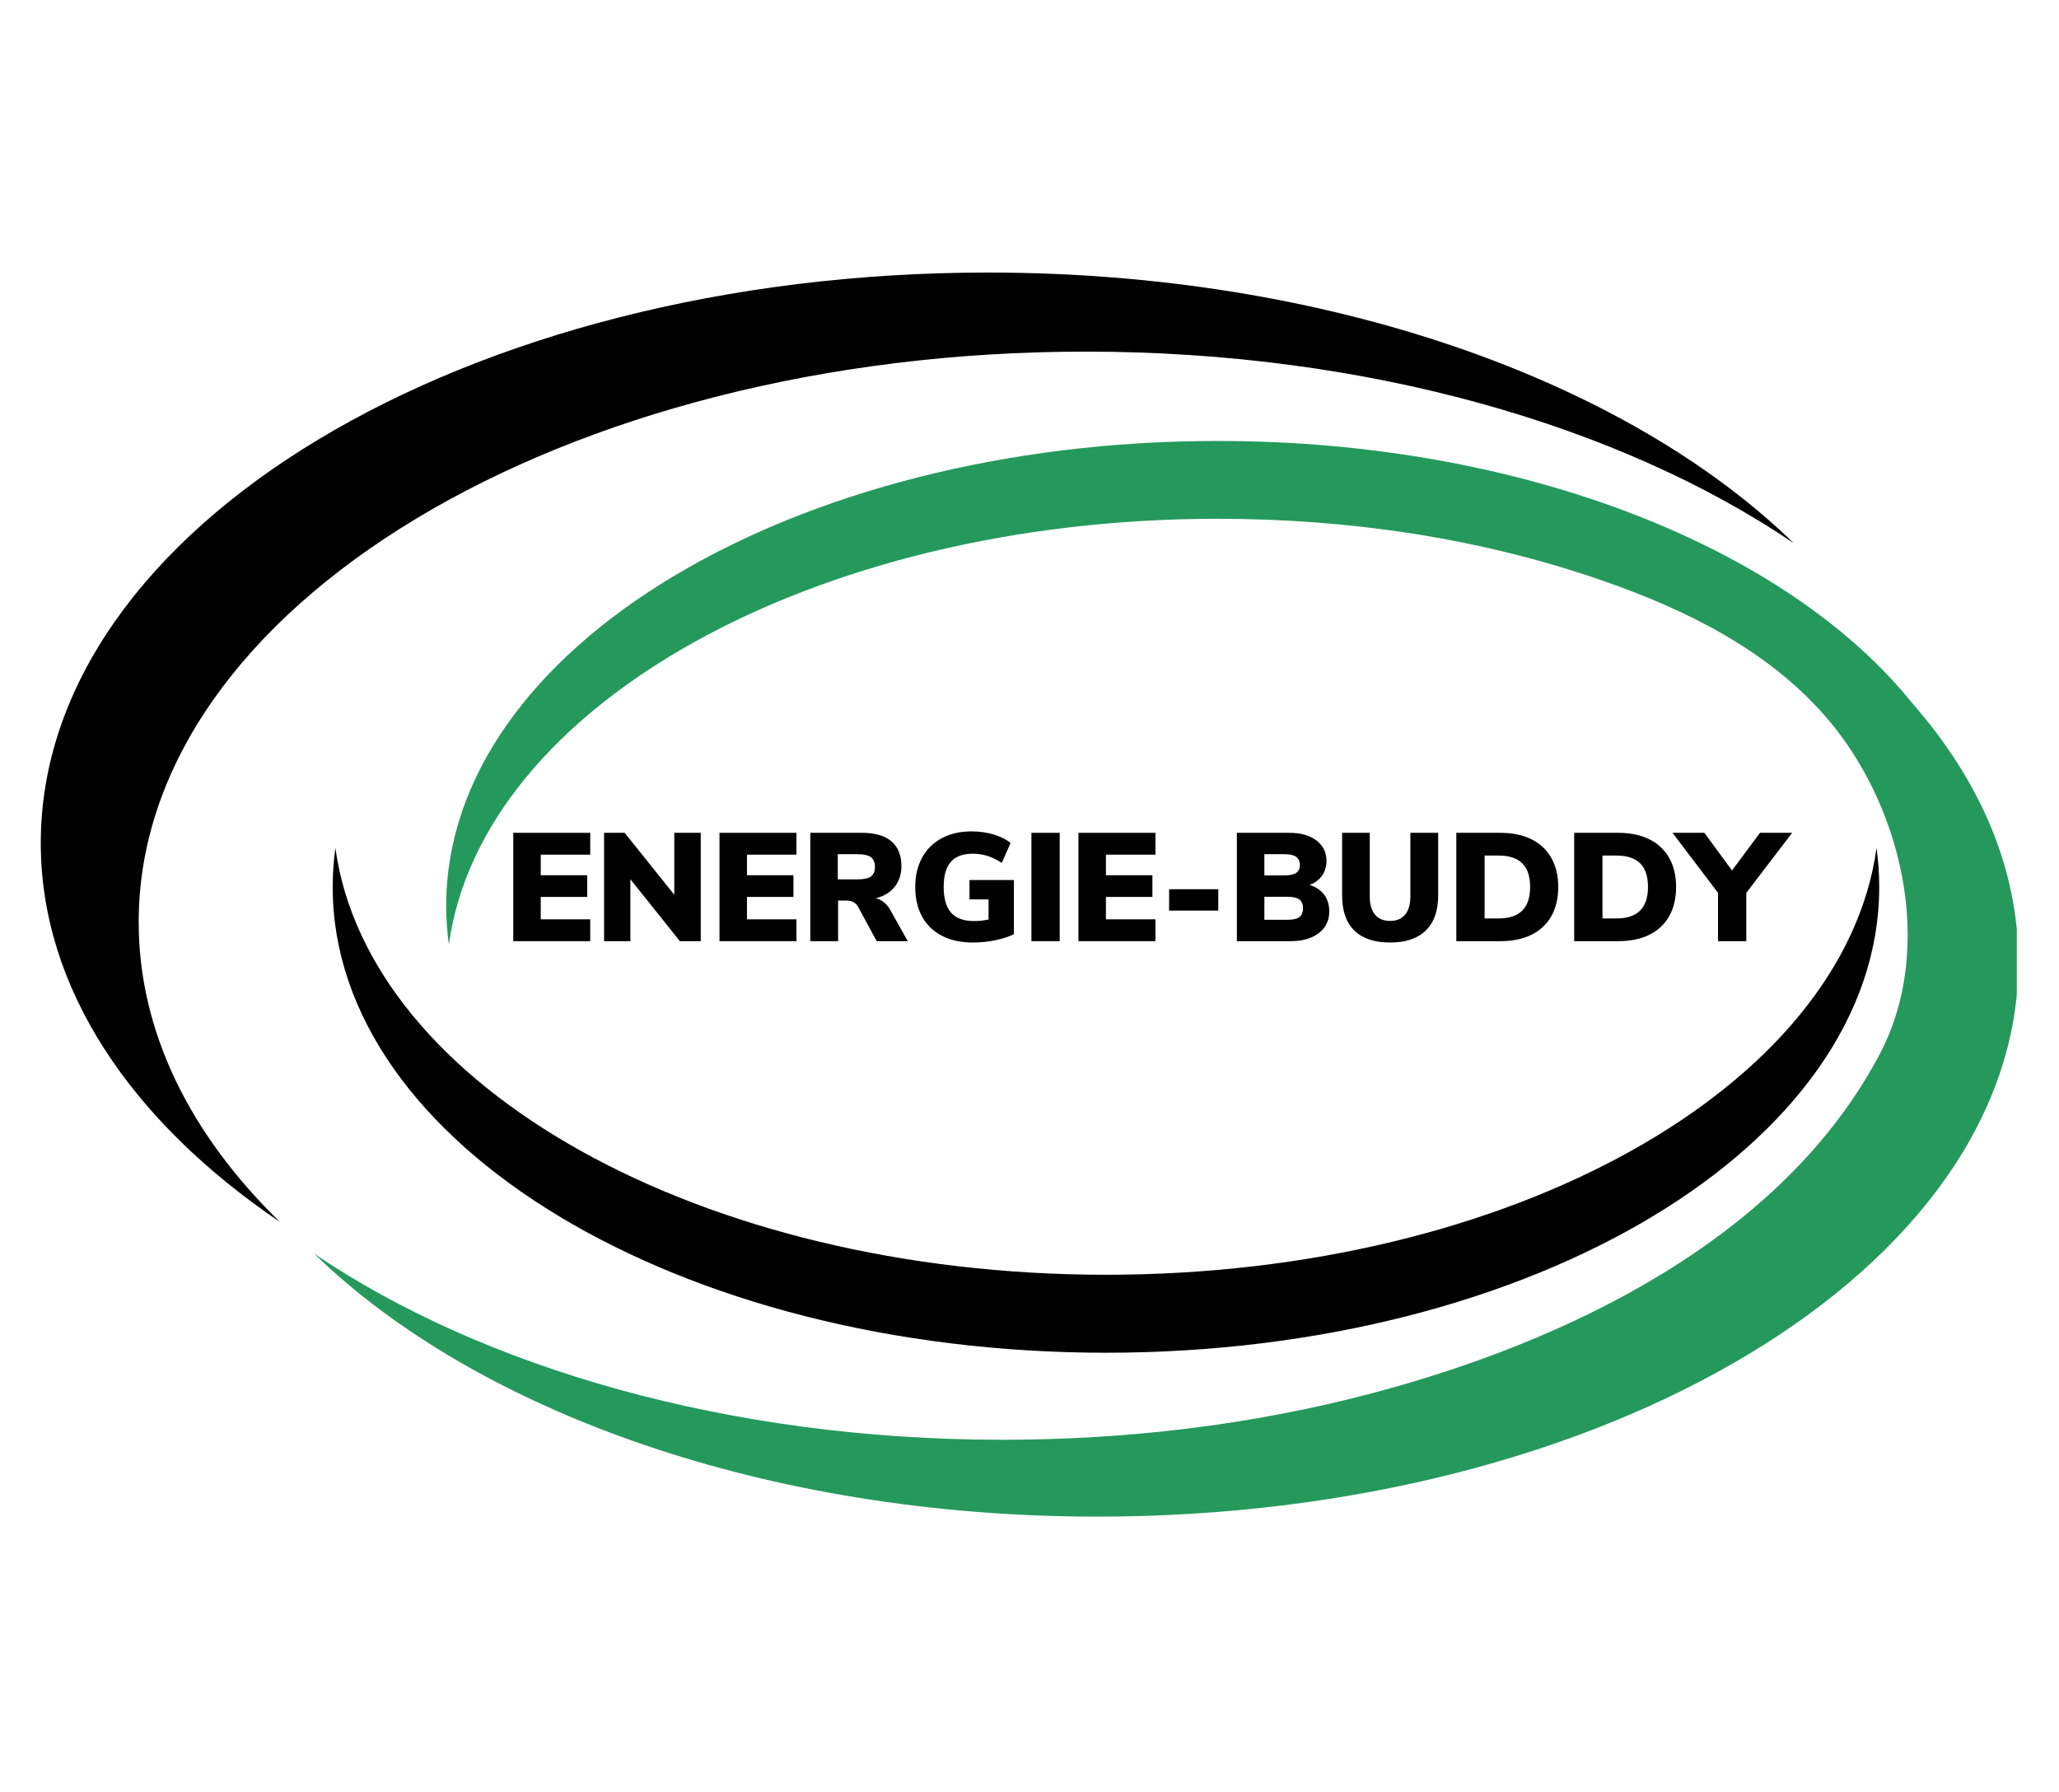 <svg xmlns="http://www.w3.org/2000/svg" xmlns:xlink="http://www.w3.org/1999/xlink" width="540" zoomAndPan="magnify" viewBox="0 0 404.88 352.5" height="470" preserveAspectRatio="xMidYMid meet" version="1.0"><defs><g/><clipPath id="d5aa692c36"><path d="M 7.949 53.469 L 353 53.469 L 353 241 L 7.949 241 Z M 7.949 53.469 " clip-rule="nonzero"/></clipPath><clipPath id="f6f5174960"><path d="M 61 86 L 396.645 86 L 396.645 298.371 L 61 298.371 Z M 61 86 " clip-rule="nonzero"/></clipPath></defs><g clip-path="url(#d5aa692c36)"><path fill="#000000" d="M 27.219 181.387 C 27.219 119.41 110.625 69.168 213.508 69.168 C 268.883 69.168 318.617 83.723 352.738 106.828 C 319.898 74.887 261.199 53.613 194.25 53.613 C 91.363 53.613 7.961 103.855 7.961 165.832 C 7.961 194.449 25.746 220.566 55.02 240.391 C 37.395 223.246 27.219 203.035 27.219 181.387 " fill-opacity="1" fill-rule="nonzero"/></g><path fill="#000000" d="M 217.48 250.762 C 137.766 250.762 72.379 213.824 65.91 166.812 C 65.562 169.344 65.379 171.898 65.379 174.484 C 65.379 225.086 133.477 266.102 217.48 266.102 C 301.48 266.102 369.578 225.086 369.578 174.484 C 369.578 171.898 369.398 169.344 369.047 166.812 C 362.582 213.824 297.195 250.762 217.48 250.762 " fill-opacity="1" fill-rule="nonzero"/><g clip-path="url(#f6f5174960)"><path fill="#25995c" d="M 376.219 138.496 C 351.699 107.875 299.672 86.742 239.457 86.742 C 155.648 86.742 87.707 127.668 87.707 178.152 C 87.707 180.73 87.887 183.281 88.234 185.805 C 94.688 138.902 159.926 102.051 239.457 102.051 C 265.109 102.051 290.957 105.797 315.223 114.242 C 331.359 119.855 347.266 127.637 358.746 140.641 C 373.961 157.871 380.789 186.207 369.715 207.281 C 350.496 243.844 307.828 264.039 269.715 274.098 C 246.062 280.344 221.547 283.223 197.098 283.223 C 143.254 283.223 94.902 269.07 61.723 246.605 C 93.652 277.656 150.727 298.344 215.82 298.344 C 315.855 298.344 396.953 249.496 396.953 189.234 C 396.953 170.918 389.461 153.652 376.219 138.496 " fill-opacity="1" fill-rule="nonzero"/></g><g fill="#000000" fill-opacity="1"><g transform="translate(98.959, 185.14)"><g><path d="M 1.938 0 L 1.938 -21.312 L 17.078 -21.312 L 17.078 -17.016 L 7.344 -17.016 L 7.344 -12.969 L 16.484 -12.969 L 16.484 -8.703 L 7.344 -8.703 L 7.344 -4.297 L 17.078 -4.297 L 17.078 0 Z M 1.938 0 "/></g></g></g><g fill="#000000" fill-opacity="1"><g transform="translate(116.823, 185.14)"><g><path d="M 15.75 -21.312 L 20.953 -21.312 L 20.953 0 L 16.844 0 L 7.109 -12.188 L 7.109 0 L 1.938 0 L 1.938 -21.312 L 5.984 -21.312 L 15.75 -9.125 Z M 15.75 -21.312 "/></g></g></g><g fill="#000000" fill-opacity="1"><g transform="translate(139.523, 185.14)"><g><path d="M 1.938 0 L 1.938 -21.312 L 17.078 -21.312 L 17.078 -17.016 L 7.344 -17.016 L 7.344 -12.969 L 16.484 -12.969 L 16.484 -8.703 L 7.344 -8.703 L 7.344 -4.297 L 17.078 -4.297 L 17.078 0 Z M 1.938 0 "/></g></g></g><g fill="#000000" fill-opacity="1"><g transform="translate(157.387, 185.14)"><g><path d="M 21.109 0 L 15 0 L 11.312 -6.797 C 10.844 -7.586 10.102 -7.984 9.094 -7.984 L 7.406 -7.984 L 7.406 0 L 1.938 0 L 1.938 -21.312 L 12.094 -21.312 C 14.676 -21.312 16.613 -20.75 17.906 -19.625 C 19.207 -18.508 19.859 -16.895 19.859 -14.781 C 19.859 -13.164 19.414 -11.801 18.531 -10.688 C 17.645 -9.57 16.395 -8.82 14.781 -8.438 C 16.008 -8.176 16.988 -7.379 17.719 -6.047 Z M 11.219 -12.156 C 12.445 -12.156 13.328 -12.344 13.859 -12.719 C 14.391 -13.102 14.656 -13.734 14.656 -14.609 C 14.656 -15.492 14.391 -16.129 13.859 -16.516 C 13.328 -16.91 12.445 -17.109 11.219 -17.109 L 7.344 -17.109 L 7.344 -12.156 Z M 11.219 -12.156 "/></g></g></g><g fill="#000000" fill-opacity="1"><g transform="translate(178.575, 185.14)"><g><path d="M 20.797 -12.031 L 20.797 -1.359 C 19.691 -0.836 18.43 -0.438 17.016 -0.156 C 15.609 0.125 14.172 0.266 12.703 0.266 C 10.379 0.266 8.363 -0.172 6.656 -1.047 C 4.957 -1.922 3.656 -3.176 2.75 -4.812 C 1.844 -6.457 1.391 -8.41 1.391 -10.672 C 1.391 -12.867 1.844 -14.789 2.75 -16.438 C 3.656 -18.094 4.938 -19.363 6.594 -20.25 C 8.258 -21.145 10.211 -21.594 12.453 -21.594 C 14.004 -21.594 15.457 -21.391 16.812 -20.984 C 18.176 -20.578 19.285 -20.02 20.141 -19.312 L 18.406 -15.391 C 17.426 -16.035 16.477 -16.5 15.562 -16.781 C 14.656 -17.062 13.691 -17.203 12.672 -17.203 C 10.754 -17.203 9.328 -16.664 8.391 -15.594 C 7.453 -14.531 6.984 -12.891 6.984 -10.672 C 6.984 -8.391 7.473 -6.695 8.453 -5.594 C 9.43 -4.5 10.926 -3.953 12.938 -3.953 C 13.906 -3.953 14.863 -4.055 15.812 -4.266 L 15.812 -8.219 L 12.062 -8.219 L 12.062 -12.031 Z M 20.797 -12.031 "/></g></g></g><g fill="#000000" fill-opacity="1"><g transform="translate(200.882, 185.14)"><g><path d="M 1.938 0 L 1.938 -21.312 L 7.5 -21.312 L 7.5 0 Z M 1.938 0 "/></g></g></g><g fill="#000000" fill-opacity="1"><g transform="translate(210.131, 185.14)"><g><path d="M 1.938 0 L 1.938 -21.312 L 17.078 -21.312 L 17.078 -17.016 L 7.344 -17.016 L 7.344 -12.969 L 16.484 -12.969 L 16.484 -8.703 L 7.344 -8.703 L 7.344 -4.297 L 17.078 -4.297 L 17.078 0 Z M 1.938 0 "/></g></g></g><g fill="#000000" fill-opacity="1"><g transform="translate(227.995, 185.14)"><g><path d="M 1.906 -6.016 L 1.906 -10.219 L 11.578 -10.219 L 11.578 -6.016 Z M 1.906 -6.016 "/></g></g></g><g fill="#000000" fill-opacity="1"><g transform="translate(241.295, 185.14)"><g><path d="M 16.234 -11.062 C 17.484 -10.676 18.441 -10.035 19.109 -9.141 C 19.773 -8.242 20.109 -7.141 20.109 -5.828 C 20.109 -4.66 19.801 -3.641 19.188 -2.766 C 18.57 -1.891 17.691 -1.207 16.547 -0.719 C 15.41 -0.238 14.078 0 12.547 0 L 1.938 0 L 1.938 -21.312 L 12.25 -21.312 C 14.477 -21.312 16.254 -20.812 17.578 -19.812 C 18.898 -18.82 19.562 -17.477 19.562 -15.781 C 19.562 -14.695 19.27 -13.734 18.688 -12.891 C 18.102 -12.055 17.285 -11.445 16.234 -11.062 Z M 7.344 -12.938 L 11.312 -12.938 C 12.352 -12.938 13.113 -13.098 13.594 -13.422 C 14.082 -13.742 14.328 -14.258 14.328 -14.969 C 14.328 -15.707 14.082 -16.25 13.594 -16.594 C 13.113 -16.938 12.352 -17.109 11.312 -17.109 L 7.344 -17.109 Z M 11.859 -4.203 C 12.961 -4.203 13.75 -4.379 14.219 -4.734 C 14.695 -5.086 14.938 -5.664 14.938 -6.469 C 14.938 -7.27 14.695 -7.848 14.219 -8.203 C 13.75 -8.555 12.961 -8.734 11.859 -8.734 L 7.344 -8.734 L 7.344 -4.203 Z M 11.859 -4.203 "/></g></g></g><g fill="#000000" fill-opacity="1"><g transform="translate(262.121, 185.14)"><g><path d="M 11.25 0.266 C 8.164 0.266 5.82 -0.516 4.219 -2.078 C 2.613 -3.648 1.812 -5.953 1.812 -8.984 L 1.812 -21.312 L 7.25 -21.312 L 7.25 -8.766 C 7.25 -7.234 7.594 -6.051 8.281 -5.219 C 8.969 -4.395 9.957 -3.984 11.25 -3.984 C 12.539 -3.984 13.523 -4.395 14.203 -5.219 C 14.891 -6.051 15.234 -7.234 15.234 -8.766 L 15.234 -21.312 L 20.703 -21.312 L 20.703 -8.984 C 20.703 -5.973 19.891 -3.676 18.266 -2.094 C 16.648 -0.52 14.312 0.266 11.25 0.266 Z M 11.25 0.266 "/></g></g></g><g fill="#000000" fill-opacity="1"><g transform="translate(284.458, 185.14)"><g><path d="M 1.938 -21.312 L 10.609 -21.312 C 12.973 -21.312 15.004 -20.891 16.703 -20.047 C 18.41 -19.203 19.719 -17.977 20.625 -16.375 C 21.531 -14.77 21.984 -12.867 21.984 -10.672 C 21.984 -8.453 21.535 -6.539 20.641 -4.938 C 19.742 -3.344 18.441 -2.117 16.734 -1.266 C 15.035 -0.422 12.992 0 10.609 0 L 1.938 0 Z M 10.219 -4.469 C 12.312 -4.469 13.875 -4.984 14.906 -6.016 C 15.938 -7.047 16.453 -8.598 16.453 -10.672 C 16.453 -12.742 15.938 -14.289 14.906 -15.312 C 13.875 -16.332 12.312 -16.844 10.219 -16.844 L 7.5 -16.844 L 7.5 -4.469 Z M 10.219 -4.469 "/></g></g></g><g fill="#000000" fill-opacity="1"><g transform="translate(307.641, 185.14)"><g><path d="M 1.938 -21.312 L 10.609 -21.312 C 12.973 -21.312 15.004 -20.891 16.703 -20.047 C 18.41 -19.203 19.719 -17.977 20.625 -16.375 C 21.531 -14.77 21.984 -12.867 21.984 -10.672 C 21.984 -8.453 21.535 -6.539 20.641 -4.938 C 19.742 -3.344 18.441 -2.117 16.734 -1.266 C 15.035 -0.422 12.992 0 10.609 0 L 1.938 0 Z M 10.219 -4.469 C 12.312 -4.469 13.875 -4.984 14.906 -6.016 C 15.938 -7.047 16.453 -8.598 16.453 -10.672 C 16.453 -12.742 15.938 -14.289 14.906 -15.312 C 13.875 -16.332 12.312 -16.844 10.219 -16.844 L 7.5 -16.844 L 7.5 -4.469 Z M 10.219 -4.469 "/></g></g></g><g fill="#000000" fill-opacity="1"><g transform="translate(330.825, 185.14)"><g><path d="M 21.625 -21.312 L 12.609 -9.5 L 12.609 0 L 7.047 0 L 7.047 -9.5 L -1.906 -21.312 L 4.359 -21.312 L 9.797 -13.906 L 15.297 -21.312 Z M 21.625 -21.312 "/></g></g></g></svg>